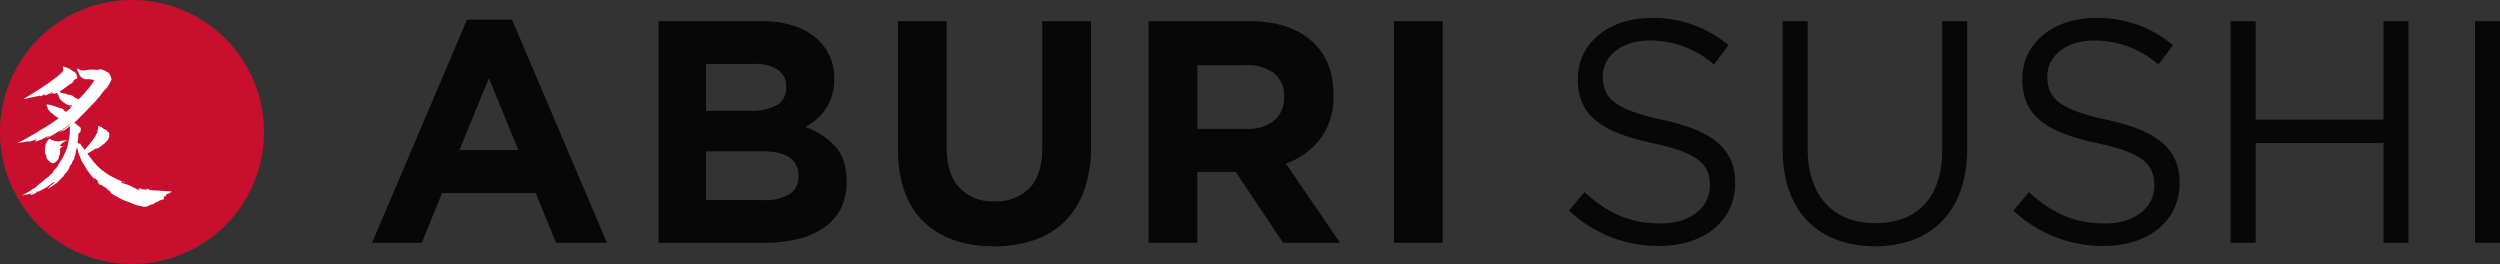 <svg xmlns="http://www.w3.org/2000/svg" width="557.11" height="58.827"><rect width="100%" height="100%" fill="#333333" stroke="none"/><g data-name="グループ 7492"><path data-name="パス 31498" d="M104.08 4.371h10.017l21.164 49.733h-11.358l-4.514-11.075H98.507l-4.515 11.075H82.916zm11.428 29.064l-6.56-16.013-6.56 16.013z" fill="#070707"/><path data-name="パス 31499" d="M146.757 4.727h22.885q8.521 0 12.887 4.373a11.415 11.415 0 013.38 8.4v.141a12.154 12.154 0 01-.526 3.738 11.64 11.64 0 01-1.4 2.928 11.138 11.138 0 01-2.032 2.293 13.616 13.616 0 01-2.487 1.693 16.664 16.664 0 016.741 4.409q2.458 2.788 2.458 7.724v.141a12.814 12.814 0 01-1.3 5.926 11.505 11.505 0 01-3.733 4.233 17.477 17.477 0 01-5.846 2.54 31.461 31.461 0 01-7.57.847h-23.457zm20.6 19.964a11.32 11.32 0 005.714-1.235 4.263 4.263 0 002.117-3.985v-.141a4.348 4.348 0 00-1.834-3.774 9.064 9.064 0 00-5.291-1.306h-10.725v10.442zm2.892 19.893a10.44 10.44 0 005.644-1.305 4.468 4.468 0 002.045-4.056v-.142a4.658 4.658 0 00-1.9-3.915q-1.906-1.446-6.138-1.446h-12.562v10.864z" fill="#070707"/><path data-name="パス 31500" d="M221.464 54.88q-9.946 0-15.66-5.5t-5.715-16.436V4.727h10.865v27.935q0 6.068 2.822 9.136a10.1 10.1 0 007.831 3.068 10.3 10.3 0 007.829-2.963q2.822-2.963 2.822-8.889V4.727h10.863v27.865a28.631 28.631 0 01-1.517 9.805 18.5 18.5 0 01-4.338 6.949 17.751 17.751 0 01-6.842 4.162 27.579 27.579 0 01-8.96 1.376" fill="#070707"/><path data-name="パス 31501" d="M255.958 4.727h22.574q9.381 0 14.391 5.009 4.232 4.232 4.232 11.287v.142a15.49 15.49 0 01-2.927 9.77 16.96 16.96 0 01-7.654 5.537l12.063 17.636h-12.7l-10.583-15.8h-8.536v15.8h-10.86zm21.869 23.985a9.025 9.025 0 006.172-1.905 6.448 6.448 0 002.151-5.079v-.141a6.3 6.3 0 00-2.257-5.291 9.974 9.974 0 00-6.278-1.763h-10.793v14.179z" fill="#070707"/><path data-name="長方形 4365" fill="#070707" d="M310.629 4.723h10.863v49.381h-10.863z"/><path data-name="パス 31502" d="M349.64 46.908l3.457-4.091c5.15 4.656 10.089 6.984 16.933 6.984 6.63 0 11-3.527 11-8.395v-.142c0-4.585-2.47-7.2-12.84-9.382-11.358-2.47-16.579-6.138-16.579-14.251v-.141c0-7.76 6.844-13.475 16.226-13.475a25.767 25.767 0 0117.356 6.067l-3.247 4.3a21.69 21.69 0 00-14.251-5.362c-6.42 0-10.511 3.527-10.511 7.972v.141c0 4.657 2.539 7.267 13.4 9.595 11.006 2.4 16.085 6.42 16.085 13.968v.141c0 8.467-7.055 13.969-16.861 13.969a28.894 28.894 0 01-20.177-7.9" fill="#070707"/><path data-name="パス 31503" d="M397.259 33.434V4.721h5.573v28.36c0 10.652 5.714 16.649 15.1 16.649 9.1 0 14.884-5.5 14.884-16.3V4.717h5.573v28.29c0 14.392-8.254 21.869-20.6 21.869-12.2 0-20.528-7.478-20.528-21.447" fill="#070707"/><path data-name="パス 31504" d="M448.683 46.908l3.457-4.091c5.15 4.656 10.088 6.984 16.932 6.984 6.631 0 11.005-3.527 11.005-8.395v-.142c0-4.585-2.47-7.2-12.84-9.382-11.358-2.47-16.579-6.138-16.579-14.251v-.141c0-7.76 6.844-13.475 16.226-13.475a25.765 25.765 0 0117.355 6.067l-3.246 4.3a21.69 21.69 0 00-14.251-5.362c-6.42 0-10.511 3.527-10.511 7.972v.141c0 4.657 2.54 7.267 13.4 9.595 11.005 2.4 16.085 6.42 16.085 13.968v.141c0 8.467-7.055 13.969-16.862 13.969a28.893 28.893 0 01-20.177-7.9" fill="#070707"/><path data-name="パス 31505" d="M497.077 4.721h5.574v21.94h28.5V4.721h5.573v49.384h-5.573V31.883h-28.5v22.222h-5.574z" fill="#070707"/><path data-name="長方形 4366" fill="#070707" d="M551.537 4.721h5.573v49.384h-5.573z"/><path data-name="パス 31506" d="M58.826 29.414A29.413 29.413 0 1129.413.001a29.413 29.413 0 0129.413 29.414" fill="#c8102e"/><path data-name="パス 31507" d="M13.518 32.188c.079-.071.16-.14.242-.208s.16-.113.238-.175a.444.444 0 01.063-.041l.108-.067c.049-.029.107-.026.138-.079s.013-.073.054-.1a.622.622 0 01.19-.033 1.254 1.254 0 00.128-.047.652.652 0 00.124-.034.171.171 0 00.072-.137c-.054 0-.125.018-.183.021a1.541 1.541 0 01-.169.005 1.693 1.693 0 00-.305.046c-.083.008-.166-.019-.247-.009a.445.445 0 00-.081.023 1.252 1.252 0 01-.3.05 3.744 3.744 0 01-.684.109 2.4 2.4 0 01-.275-.041c-.05-.01-.1-.012-.15-.022a.6.6 0 00-.076-.005 1.753 1.753 0 00-.2-.034.527.527 0 01-.19-.043 1.593 1.593 0 00-.224-.08c-.029-.006-.051 0-.075 0-.04-.007-.052-.026-.083-.05a.521.521 0 00-.158-.093.918.918 0 01-.182-.068 1.357 1.357 0 00-.151-.112.221.221 0 00-.083-.014.35.35 0 00-.08-.009c-.044.01-.078.068-.1.1-.052.063-.115.118-.166.184s-.115.108-.16.175a.668.668 0 00-.038.09c-.016.031-.044.05-.062.081-.036.062-.036.147-.072.21-.018.031-.045.049-.061.081s-.029.067-.05.1a3.082 3.082 0 00-.22 1 1.243 1.243 0 00-.052.34 3.576 3.576 0 01.017.588.806.806 0 00.154.5.864.864 0 01.121.22c.007.032.014.064.019.1a1.757 1.757 0 01.03.237.751.751 0 00.093.315c.031.057.077.1.106.155.015.03.025.075.041.105a.981.981 0 00.244.271 1.917 1.917 0 00.224.186.8.8 0 01.168.138.719.719 0 00.685.228.811.811 0 00.317-.1.71.71 0 00.081-.1c.035-.038.089-.059.121-.094a.71.71 0 01.044-.06c.04-.036.1-.05.14-.082a1.743 1.743 0 00.266-.286 1.333 1.333 0 00.158-.27.6.6 0 00.1-.237.4.4 0 010-.107c.008-.037.019-.076.024-.113a.941.941 0 010-.146.569.569 0 01.074-.115.65.65 0 00.094-.262l.047-.238a1.882 1.882 0 00.021-.3 1.441 1.441 0 00-.011-.359.579.579 0 01-.013-.194.92.92 0 01.11-.259.364.364 0 01.052-.087.658.658 0 01.109-.08 1.205 1.205 0 01.241-.125.158.158 0 00.086-.056c.01-.015.038-.074.023-.1s-.1-.008-.124-.008h-.2a.434.434 0 01-.242-.058c-.022-.015-.022-.006-.026-.031-.008-.048.029-.089.041-.133a.264.264 0 01.1-.149" fill="#fff"/><path data-name="パス 31508" d="M37.907 42.64c-.529-.032-1.057-.058-1.585-.091-.611-.037-1.22-.109-1.831-.112a3.86 3.86 0 01-1.751-.39 1.035 1.035 0 00-.159-.046 1.15 1.15 0 00.073.125c.025.031.056.059.088.091a.316.316 0 01-.338.034.271.271 0 00-.128-.041 1.925 1.925 0 01-.814-.15c-.116-.035-.23-.074-.348-.1a.438.438 0 00-.152.031l.226.191a.979.979 0 01-.606.035c-.083-.019-.152-.035-.189-.133-.018-.048-.1-.079-.156-.106s-.133-.034-.19-.068a.365.365 0 00-.249-.084.122.122 0 01-.1-.035c-.111-.16-.3-.189-.458-.264a4.244 4.244 0 00-.99-.424 7.577 7.577 0 01-.909-.278.641.641 0 01-.4-.306.361.361 0 01.325.008c.155.058.314.107.473.156a.422.422 0 00.117 0 .311.311 0 00-.165-.113c-.186-.062-.375-.116-.56-.183a22.28 22.28 0 01-2.413-1.146 12.14 12.14 0 01-1.477-.959 2.245 2.245 0 01-.19-.145.6.6 0 00-.133-.076.945.945 0 01-.224-.143c-.026-.026-.049-.059-.074-.086s-.023-.037-.039-.052a.849.849 0 00-.072-.047 1.5 1.5 0 01-.154-.142.738.738 0 00-.091-.075.921.921 0 01-.125-.109c-.028-.028-.052-.058-.081-.083a.661.661 0 01-.083-.1 1.356 1.356 0 00-.214-.186 1.179 1.179 0 01-.135-.126c-.062-.062-.112-.134-.175-.195a.233.233 0 01-.044-.06c-.014-.024-.049-.045-.065-.066a.333.333 0 00-.041-.051c-.021-.018-.034-.041-.055-.06s-.052-.037-.075-.058a.62.62 0 01-.077-.087c-.02-.027-.042-.054-.061-.083a.507.507 0 00-.037-.059c-.03-.031-.07-.056-.1-.086a.682.682 0 00-.053-.054.691.691 0 01-.06-.037c-.008-.007-.005-.015-.01-.023a.355.355 0 01-.026-.039c-.009-.02-.012-.04-.022-.061-.046-.091-.14-.136-.18-.229a.4.4 0 00-.022-.062c-.01-.016-.034-.024-.047-.036a.867.867 0 01-.073-.089c-.17-.207-.323-.428-.485-.641l-.471-.623c.293-.1.527-.3.8-.427a7.584 7.584 0 00.685-.433c.165-.1.3-.286.538-.2.211-.119.487-.1.656-.307a.33.33 0 01.127-.083 1.188 1.188 0 00.514-.436.422.422 0 01.214-.16.681.681 0 00.388-.263 1.416 1.416 0 01.3-.341 1.357 1.357 0 00.461-.578 1.789 1.789 0 00.2-1.219.389.389 0 00-.211-.345.416.416 0 01-.152-.163.887.887 0 00-.545-.379.754.754 0 01-.368-.2 1.964 1.964 0 00-.983-.549 1.517 1.517 0 00-.239-.02.869.869 0 00.023.215.522.522 0 01-.068.525.361.361 0 00-.059.211 1.337 1.337 0 01-.154.631 9.048 9.048 0 01-1.049 1.7c-.49.624-.985 1.244-1.516 1.831l-.153.17c-.041-.055-.094-.1-.131-.16s-.091-.137-.136-.2-.1-.108-.135-.172a.417.417 0 00-.141-.163.881.881 0 01-.172-.208.435.435 0 01-.036-.067c-.017-.027-.041-.051-.056-.078s-.016-.04-.025-.059a.245.245 0 01-.035-.079.3.3 0 00-.124-.213c-.029-.02-.051-.02-.07.014s-.024.05-.065.049a.12.12 0 01-.085-.028c-.028-.025-.085-.132-.128-.114-.024.01-.028.046-.052.059s-.073-.013-.094-.034a.343.343 0 01-.051-.148.8.8 0 01.011-.211c0-.036.005-.072.008-.108a.344.344 0 01.008-.073.808.808 0 00.006-.1l.014-.134.025-.269q.025-.269.041-.539v-.076a1.112 1.112 0 01.1-.524.512.512 0 01.35-.259c.047-.253.094-.479.126-.708a.455.455 0 00-.026-.26.841.841 0 00-.218-.251c-.305-.247-.621-.481-.925-.727a1.989 1.989 0 00-.3-.211c.213-.182.429-.361.633-.553s.4-.426.609-.638c.142-.145.29-.285.433-.43.292-.293.582-.589.872-.885q.182-.186.36-.375c.27-.284.536-.57.808-.852.219-.227.453-.442.666-.674.408-.445.805-.9 1.206-1.349a.883.883 0 00.114-.14 17.237 17.237 0 011.208-1.543c.012-.017.038-.026.053-.041a3.364 3.364 0 00.33-.335 9.024 9.024 0 00.952-1.663.525.525 0 00.014-.415 5.576 5.576 0 00-.233-.682 4.238 4.238 0 00-.416-.581c-.016-.022-.052-.028-.079-.041-.214-.109-.437-.206-.641-.33a2.334 2.334 0 00-.817-.319.759.759 0 00-.694.094 18.618 18.618 0 00-1.973-.071 4.992 4.992 0 00-.581.089 3.628 3.628 0 01-1.012.094.931.931 0 01-.608-.2 2.429 2.429 0 00-.431-.25l-.149.19c.151.361.286.738.464 1.094a1.858 1.858 0 001.822 1.132 3.551 3.551 0 011.559.2 4.362 4.362 0 01-.23.43c-.168.24-.362.461-.523.706a6.061 6.061 0 01-.8 1.008c-.085.084-.151.188-.229.281-.174.208-.343.421-.526.619-.348.376-.709.739-1.054 1.118-.12.132-.163.131-.331.05a.536.536 0 01-.112-.076.516.516 0 00-.328-.128.284.284 0 01-.188-.1 2.064 2.064 0 00-.605-.467 1.2 1.2 0 00-.583-.158 1.239 1.239 0 01-.434-.1 2.871 2.871 0 00-.781-.223 1.917 1.917 0 01-.333-.058c-.178-.058-.352-.132-.526-.2-.052-.021-.1-.048-.161-.078a.409.409 0 01.063-.087c.225-.164.454-.323.679-.486l1.537-1.118a.71.71 0 01.137-.079 1.613 1.613 0 00.7-.637c.132-.194.224-.431.513-.463a.506.506 0 00.195-.111.288.288 0 00.094-.392.563.563 0 01-.118-.42.266.266 0 00-.156-.3.177.177 0 01-.078-.1.491.491 0 00-.329-.318 1.879 1.879 0 01-.609-.383 2.535 2.535 0 00-.45-.3 8.287 8.287 0 00-1.411-.465c-.016 0-.039.014-.063.023a1.038 1.038 0 01.056.152 1.092 1.092 0 01-.137 1.023 1.6 1.6 0 01-.152.167q-.494.433-.991.86c-.561.481-1.214.844-1.749 1.357a.279.279 0 01-.057.037c-1.8 1.166-3.565 2.383-5.441 3.427a1.419 1.419 0 00-.167.127.228.228 0 00.167.043c.412-.09.825-.184 1.237-.278.235-.054.469-.114.705-.161.213-.044.431-.068.644-.115.271-.06.538-.133.833-.207l-.055.207 1.292-.506.029.038-.234.24c.017.014.027.03.037.029a.326.326 0 00.109-.019 6.745 6.745 0 001.4-.728 1.538 1.538 0 01.224-.118c-.107.265-.4.313-.57.535a.42.42 0 00.3-.116.471.471 0 01.524-.033v.107c.185-.058.355-.125.531-.164.211-.046.247-.018.338.183.02.041.044.079.067.118a1.429 1.429 0 01.238.578.58.58 0 00.1.223c.086.141.178.278.271.416.024.035.063.084.1.084.12 0 .159.089.224.164a2.5 2.5 0 00.316.288c.088.07.19.122.28.191a2.416 2.416 0 00.881.421.662.662 0 00.518-.021 1.28 1.28 0 01.132.107c.058.058.1.137.025.2a.247.247 0 01-.182.008c-.047-.011-.083-.064-.13-.088a.436.436 0 00-.111-.027l-.022.039.282.25a1.258 1.258 0 01-.419.443.325.325 0 00-.094.094c-.086 0-.167.174-.236.217a1.481 1.481 0 00-.269.181c-.032.032-.06.069-.09.105a.4.4 0 01-.289-.171 1.824 1.824 0 00-.43-.451.875.875 0 00-.331-.172 2.956 2.956 0 01-.671-.166 10.16 10.16 0 00-1.732-.557c-.224-.059-.451-.109-.676-.16-.188-.042-.259.034-.2.219.03.09.085.172.115.262a1.632 1.632 0 01.106.386.465.465 0 00.167.326 2.244 2.244 0 01.281.32 1.566 1.566 0 00.589.548.8.8 0 01.252.179 3.133 3.133 0 001.155.795.2.2 0 01.055.039 1.5 1.5 0 01-.262.189c-.118.068-.226.15-.337.228-.5.342-.984.7-1.492 1.025-.708.448-1.435.866-2.15 1.3-.2.122-.388.26-.582.39-.037.025-.075.05-.114.072-.19.109-.381.215-.571.323-.709.4-1.411.814-2.127 1.205-.47.258-.956.485-1.433.726a.675.675 0 00-.089.08l.306-.055a2.229 2.229 0 01.511-.085 6.967 6.967 0 00.978-.155 2.8 2.8 0 01.574-.054 1.321 1.321 0 00.622-.072c.315-.1.624-.226.936-.338.092-.033.187-.1.284 0-.119.139-.323.177-.384.382a1.124 1.124 0 00.549-.071c.253-.1.509-.187.761-.29.146-.059.287-.134.429-.2.2-.1.391-.195.588-.291.128-.063.257-.128.389-.185.109-.047.223-.085.335-.126l.314-.114c-.208.228-.529.283-.72.53a.36.36 0 00.183-.039c.457-.247.916-.494 1.368-.752.234-.133.453-.292.684-.431a2.861 2.861 0 01.919-.474.7.7 0 00.422-.25.337.337 0 01.088-.071 7.053 7.053 0 001.064-.758c.089-.082.182-.159.278-.233a.485.485 0 01.122-.046 2.015 2.015 0 01-.536.524c-.2.152-.4.295-.605.439s-.43.281-.628.442-.436.211-.591.41a3.287 3.287 0 00.5-.236.679.679 0 01.2-.1 2.506 2.506 0 00.814-.371c.089-.047.146-.152.229-.215.172-.133.352-.257.532-.38a1.209 1.209 0 01.135-.076c-.006.189.013.379-.011.565a2.787 2.787 0 00-.033.805 1.326 1.326 0 01-.022.359c-.047.342-.089.686-.153 1.024-.113.606-.216 1.214-.366 1.811a7.611 7.611 0 01-.358.989c-.114.313-.247.411-.344.728a5.623 5.623 0 01-.555 1.077l-.368.562c-.163.25-.136.206-.318.488s-.093.253-.31.578a8.566 8.566 0 01-.748.872 1.109 1.109 0 00-.188.323.925.925 0 01-.3.372 1.721 1.721 0 00-.221.177c-.178.184-.348.375-.542.54-.262.222-.573.394-.811.638a7.413 7.413 0 01-.927.752 5.988 5.988 0 00-.827.694 1.633 1.633 0 01-.668.488.939.939 0 00-.31.183 5.4 5.4 0 01-1.122.716c-.106.053-.2.139-.3.2s-.215.1-.317.139a.945.945 0 01-.144.114c-.11.06-.227.112-.34.166l.023.057c.128-.034.257-.062.382-.1s.221-.16.377-.132v.161c.152-.063.281-.118.412-.17a.389.389 0 01.188-.055.655.655 0 00.413-.078c.192-.089.386-.173.581-.256a.744.744 0 01.158-.021c-.255.2-.572.2-.762.445a.394.394 0 00.435.015 2.81 2.81 0 01.334-.132c.178-.079.355-.164.528-.253.031-.017.047-.065.076-.106l-.154-.07c.079-.071.128-.133.228-.062a.2.2 0 00.165.009c.386-.17.774-.339 1.151-.529a3.72 3.72 0 01.673-.365.328.328 0 00.093-.062c.228-.16.458-.317.684-.481.133-.1.257-.2.39-.3q.236-.174.479-.339c.035-.024.1-.05.126-.035.1.06.166-.029.256-.064-.005.134-.1.177-.176.233-.225.165-.459.318-.677.49-.109.087-.277.14-.263.332 0 .019-.04.041-.063.059l-.253.19-.166.131.026.047a.87.87 0 00.128-.041c.051-.027.1-.067.145-.1.206-.122.422-.231.62-.367.3-.209.591-.437.888-.654a1.938 1.938 0 00.25-.149c.224-.221.434-.457.653-.684.125-.129.257-.254.386-.379s.264-.248.394-.373a.718.718 0 00.225-.408.259.259 0 01.2-.241.314.314 0 00.151-.128 8.919 8.919 0 00.617-.852 2.826 2.826 0 00.239-.618.644.644 0 01.3-.41c.152-.079.24-.736.43-.919.281-.271.284-.728.423-1.093a1.728 1.728 0 00.072-.26c.052-.256.1-.512.148-.768.036-.177.078-.352.123-.527a1.194 1.194 0 01.088-.182 2.543 2.543 0 01.1.261c.049.2.077.413.141.611.1.321.232.634.347.951a8.385 8.385 0 001.064 2.11 3 3 0 01.221.368 4.3 4.3 0 00.632.987.785.785 0 01.046.077c.125.178.245.359.379.531.162.208.335.408.5.61.106.127.214.253.325.376a.564.564 0 00.113.076c0-.088 0-.154.006-.269a3.907 3.907 0 01.466.5c.036.053.087.038.14.064.038.019.043.041.07.068.044.045.122.064.154.126a.122.122 0 01-.045.145c-.016.013-.058.023-.068.049s.02.053.038.079c.037.051.068.093.1.146a1.454 1.454 0 00.193.22.923.923 0 00.181.177c.086.056.17.12.256.167.027-.077-.058-.11-.036-.184.012-.041.133.03.147.04a1.117 1.117 0 01.128.119 1.417 1.417 0 00.236.207c.127.076.263.137.389.217a4.03 4.03 0 01.381.274l.015.012c.154.125.278.282.431.406.037.03.077.052.115.08s.089.059.134.088.158.063.134.132c-.012.037-.059.037-.029.086.012.021.039.027.057.041a.19.19 0 01.069.081 1.126 1.126 0 00.076.127c.041.055.1.066.153.1a1.46 1.46 0 00.117.09c.058.034.114.058.172.089a1.635 1.635 0 01.163.1c.053.038.123.059.178.1a1.874 1.874 0 00.385.227c.081.036.159.078.237.119s.132.092.207.127c.151.072.29.17.445.237.1.047.2.1.3.148.086.042.158.09.242.137a4.4 4.4 0 00.631.249c.1.039.224.087.323.118.065.021.122.044.19.069.308.114.623.238.932.359.135.053.276.106.409.174a4.332 4.332 0 00.709.248 5.818 5.818 0 00.607.124c.051.01.1.038.147.046s.109.005.163.019a.922.922 0 00.2.054.593.593 0 01.148.041 1.228 1.228 0 00.157.034 2.264 2.264 0 00.318.016 1.235 1.235 0 00.259-.012c.024-.005.044-.017.065-.022s.044 0 .067 0a.465.465 0 00.128-.049c.008-.005.014-.02.023-.026a.3.3 0 01.047-.015c.025-.011.047-.027.072-.038.051-.024.1-.044.151-.064.13-.05.247-.129.378-.174.148-.05.3-.089.454-.133a.686.686 0 00.134-.041c.04-.021.082-.041.123-.058a1.177 1.177 0 00.178-.067 1.655 1.655 0 00.151-.147.563.563 0 01.193-.115c.165-.059.322-.14.481-.215a1.467 1.467 0 00.147-.074c.047-.031.09-.069.137-.1a1.137 1.137 0 01.223-.09c.13-.049.268-.081.4-.12.086-.026.169-.068.254-.089l.148-.031.055-.01a.086.086 0 00.052-.03.072.072 0 00-.007-.089c-.044-.043-.145.008-.144-.082 0-.041.027-.049.047-.083.031-.053-.009-.083-.017-.139s.048-.1.093-.13.061-.047.093-.067a.77.77 0 01.106-.04.253.253 0 01.074-.018.591.591 0 00.148-.059c.029-.014.058-.019.049-.057 0-.007-.022-.025-.025-.034a.286.286 0 01-.007-.052.228.228 0 01.169-.255 1.153 1.153 0 01.3-.075c.13-.016.231-.05.232-.2.212-.038.431-.047.562-.29-.146-.017-.271-.038-.4-.045" fill="#fff"/></g></svg>